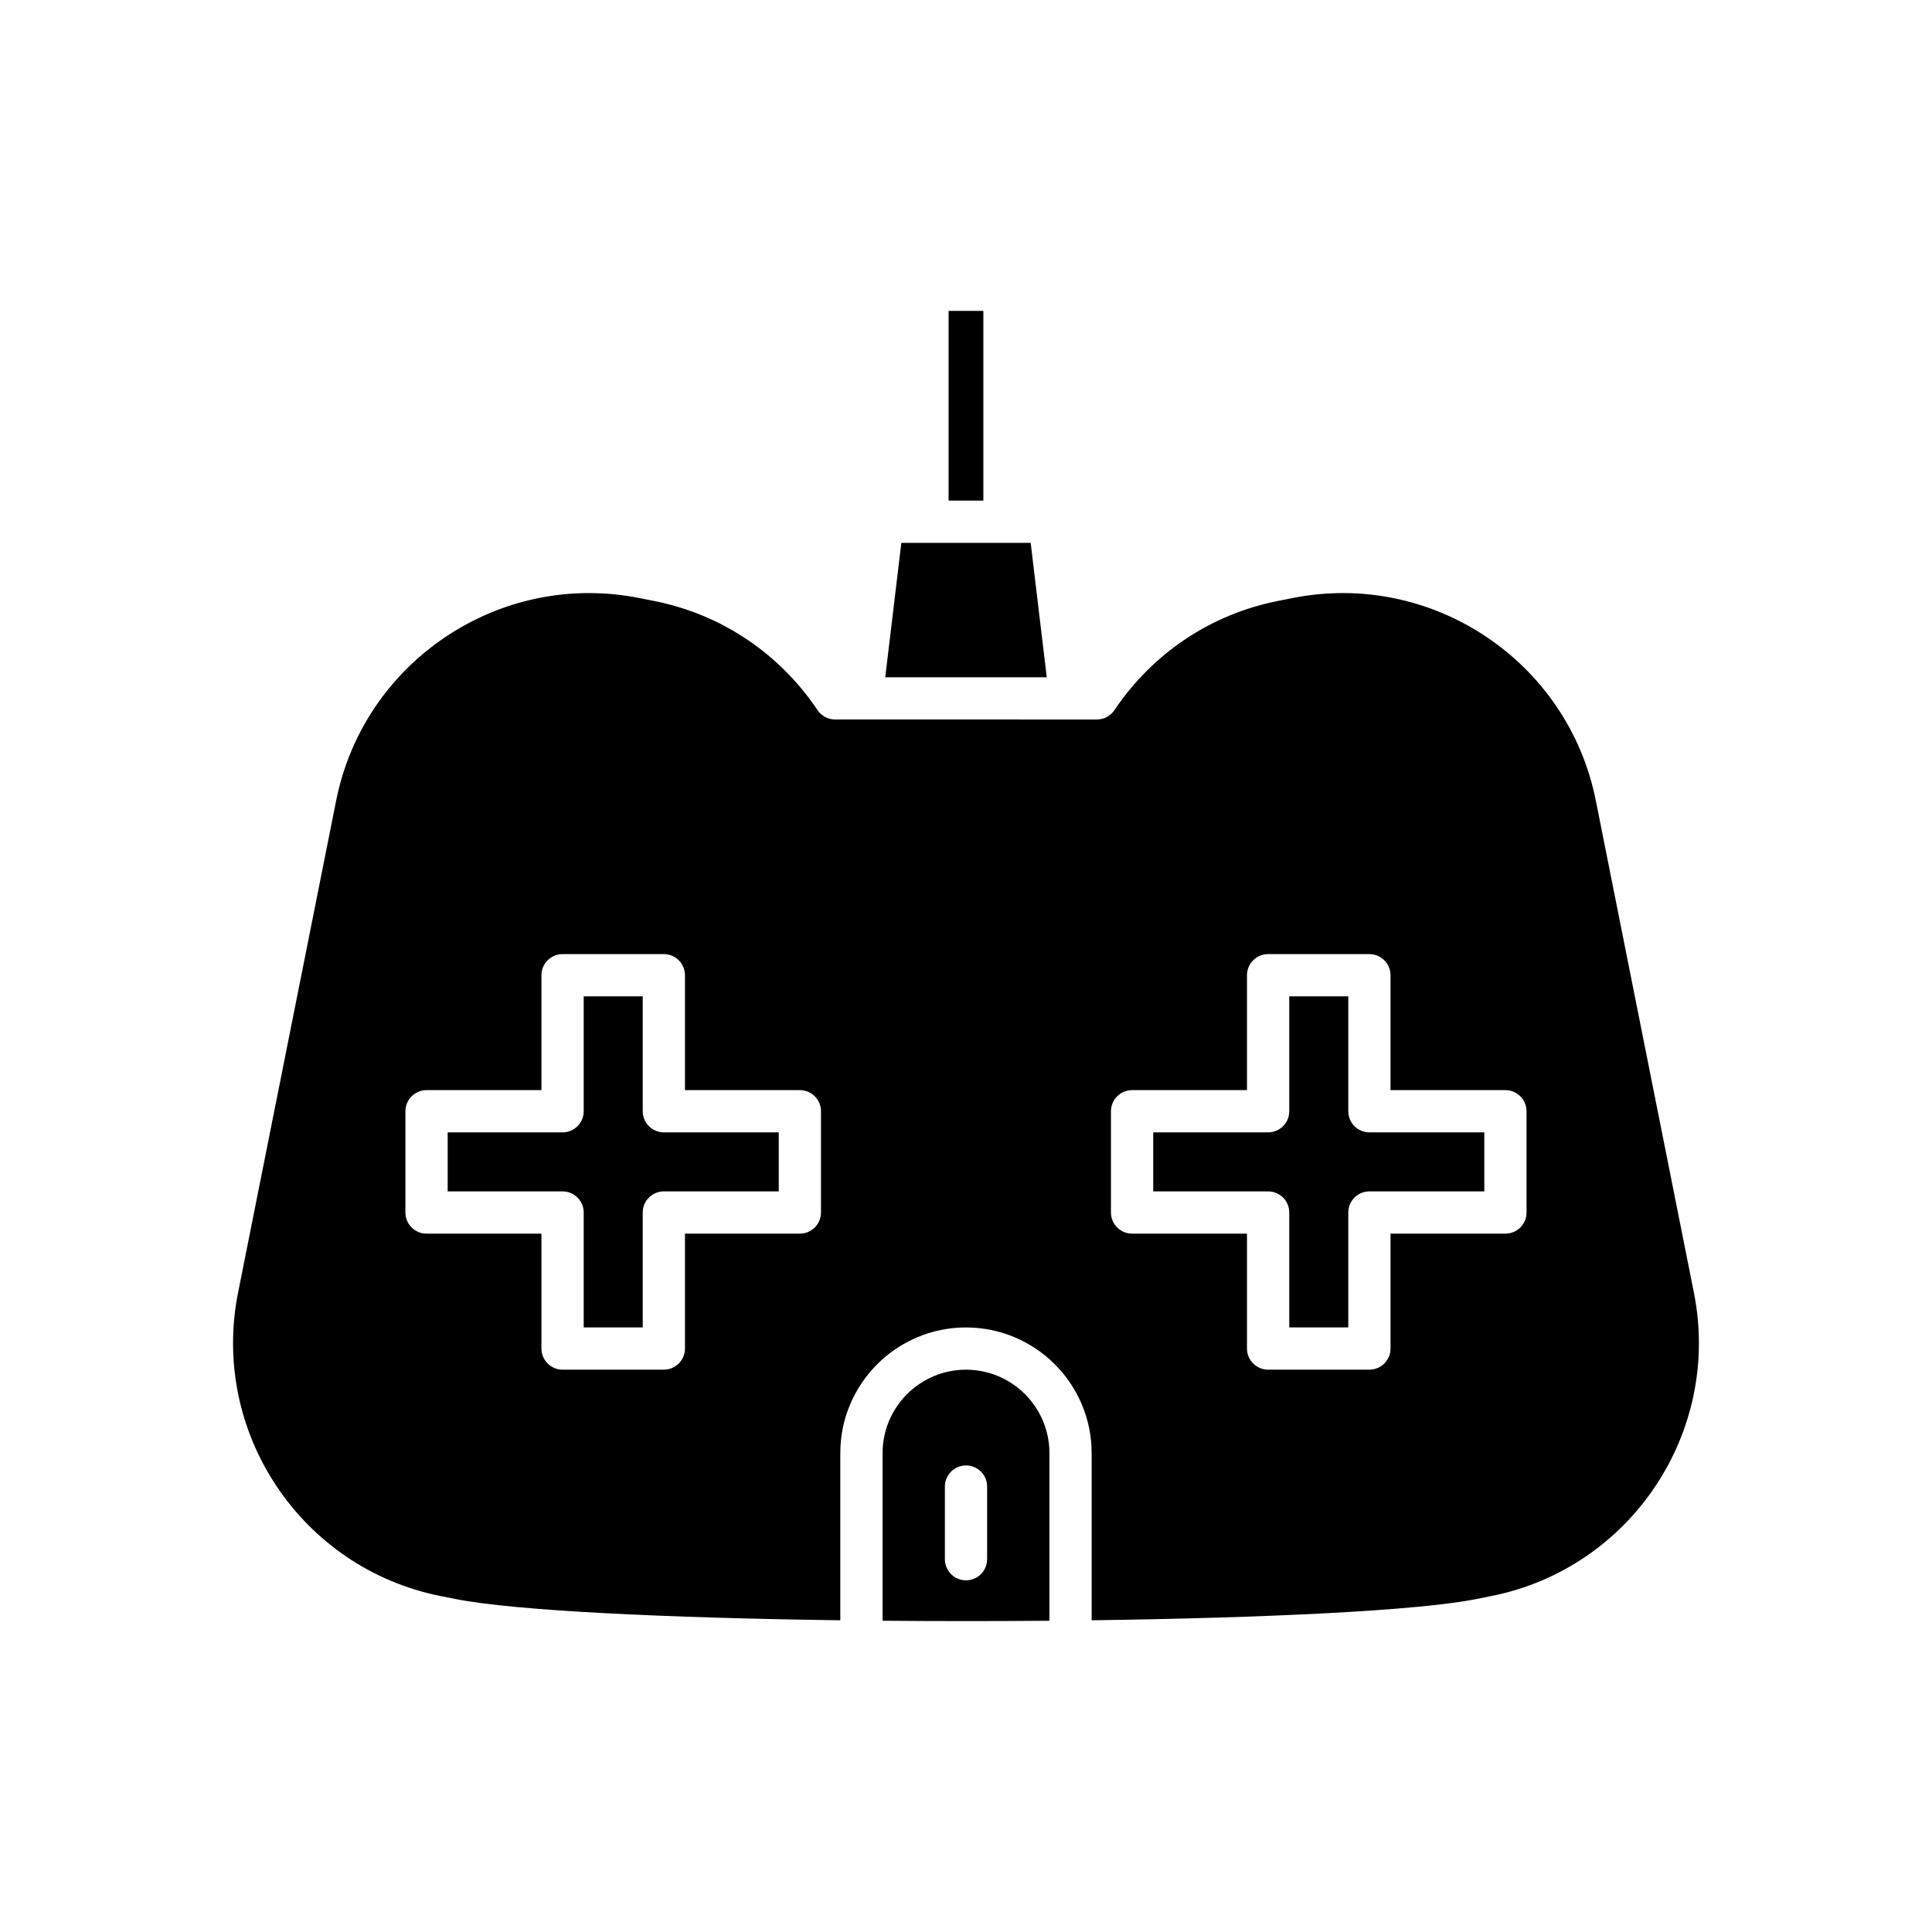 <?xml version="1.0" encoding="UTF-8"?>
<!-- Uploaded to: SVG Repo, www.svgrepo.com, Generator: SVG Repo Mixer Tools -->
<svg fill="#000000" width="800px" height="800px" version="1.1" viewBox="144 144 512 512" xmlns="http://www.w3.org/2000/svg">
 <g>
  <path d="m395.39 226.39h9.211v50.273h-9.211z"/>
  <path d="m378.6 323.48h42.801l-4.258-35.613h-34.281z"/>
  <path d="m501.31 438.49v-30.449h-15.645v30.449c0 3.09-2.508 5.598-5.598 5.598h-30.449v15.641h30.449c3.09 0 5.598 2.508 5.598 5.598v30.449h15.645v-30.449c0-3.09 2.508-5.598 5.598-5.598h30.449v-15.641h-30.449c-3.094 0-5.598-2.504-5.598-5.598z"/>
  <path d="m539.24 566.96c36.957-7.367 61.031-43.43 53.664-80.387l-26-130.42c-7.367-36.957-43.441-61.023-80.391-53.66l-3.93 0.785c-17.723 3.531-33.086 13.805-43.258 28.926-1.039 1.547-2.781 2.473-4.644 2.473l-69.371-0.004c-1.863 0-3.606-0.926-4.644-2.473-10.176-15.121-25.535-25.391-43.254-28.922l-3.938-0.785c-4.492-0.895-8.969-1.324-13.383-1.324-31.914 0-60.531 22.523-67.004 54.988l-26 130.42c-7.367 36.957 16.707 73.02 53.664 80.391l3.938 0.785c15.809 3.148 56.5 5.027 102 5.637v-44.297c0-18.367 14.941-33.305 33.305-33.305 18.367 0 33.305 14.941 33.305 33.305v44.297c45.5-0.609 86.195-2.488 102-5.637zm-177.67-101.63c0 3.09-2.508 5.598-5.598 5.598h-30.449v30.449c0 3.09-2.508 5.598-5.598 5.598h-26.84c-3.09 0-5.598-2.508-5.598-5.598v-30.449h-30.449c-3.09 0-5.598-2.508-5.598-5.598v-26.836c0-3.09 2.508-5.598 5.598-5.598h30.449v-30.449c0-3.09 2.508-5.598 5.598-5.598h26.84c3.09 0 5.598 2.508 5.598 5.598v30.449h30.449c3.09 0 5.598 2.508 5.598 5.598zm150.93 36.047c0 3.09-2.508 5.598-5.598 5.598h-26.84c-3.09 0-5.598-2.508-5.598-5.598v-30.449h-30.449c-3.09 0-5.598-2.508-5.598-5.598v-26.836c0-3.09 2.508-5.598 5.598-5.598h30.449v-30.449c0-3.09 2.508-5.598 5.598-5.598h26.84c3.09 0 5.598 2.508 5.598 5.598v30.449h30.449c3.09 0 5.598 2.508 5.598 5.598v26.836c0 3.09-2.508 5.598-5.598 5.598h-30.449z"/>
  <path d="m314.33 438.49v-30.449h-15.645v30.449c0 3.09-2.508 5.598-5.598 5.598h-30.449v15.641h30.449c3.09 0 5.598 2.508 5.598 5.598v30.449h15.645v-30.449c0-3.09 2.508-5.598 5.598-5.598h30.449v-15.641h-30.449c-3.09 0-5.598-2.504-5.598-5.598z"/>
  <path d="m422.11 529.09c0-12.191-9.918-22.109-22.109-22.109s-22.109 9.918-22.109 22.109v44.422c14.637 0.129 29.586 0.129 44.219 0zm-16.512 28.113c0 3.09-2.508 5.598-5.598 5.598s-5.598-2.508-5.598-5.598v-19.242c0-3.09 2.508-5.598 5.598-5.598s5.598 2.508 5.598 5.598z"/>
 </g>
</svg>